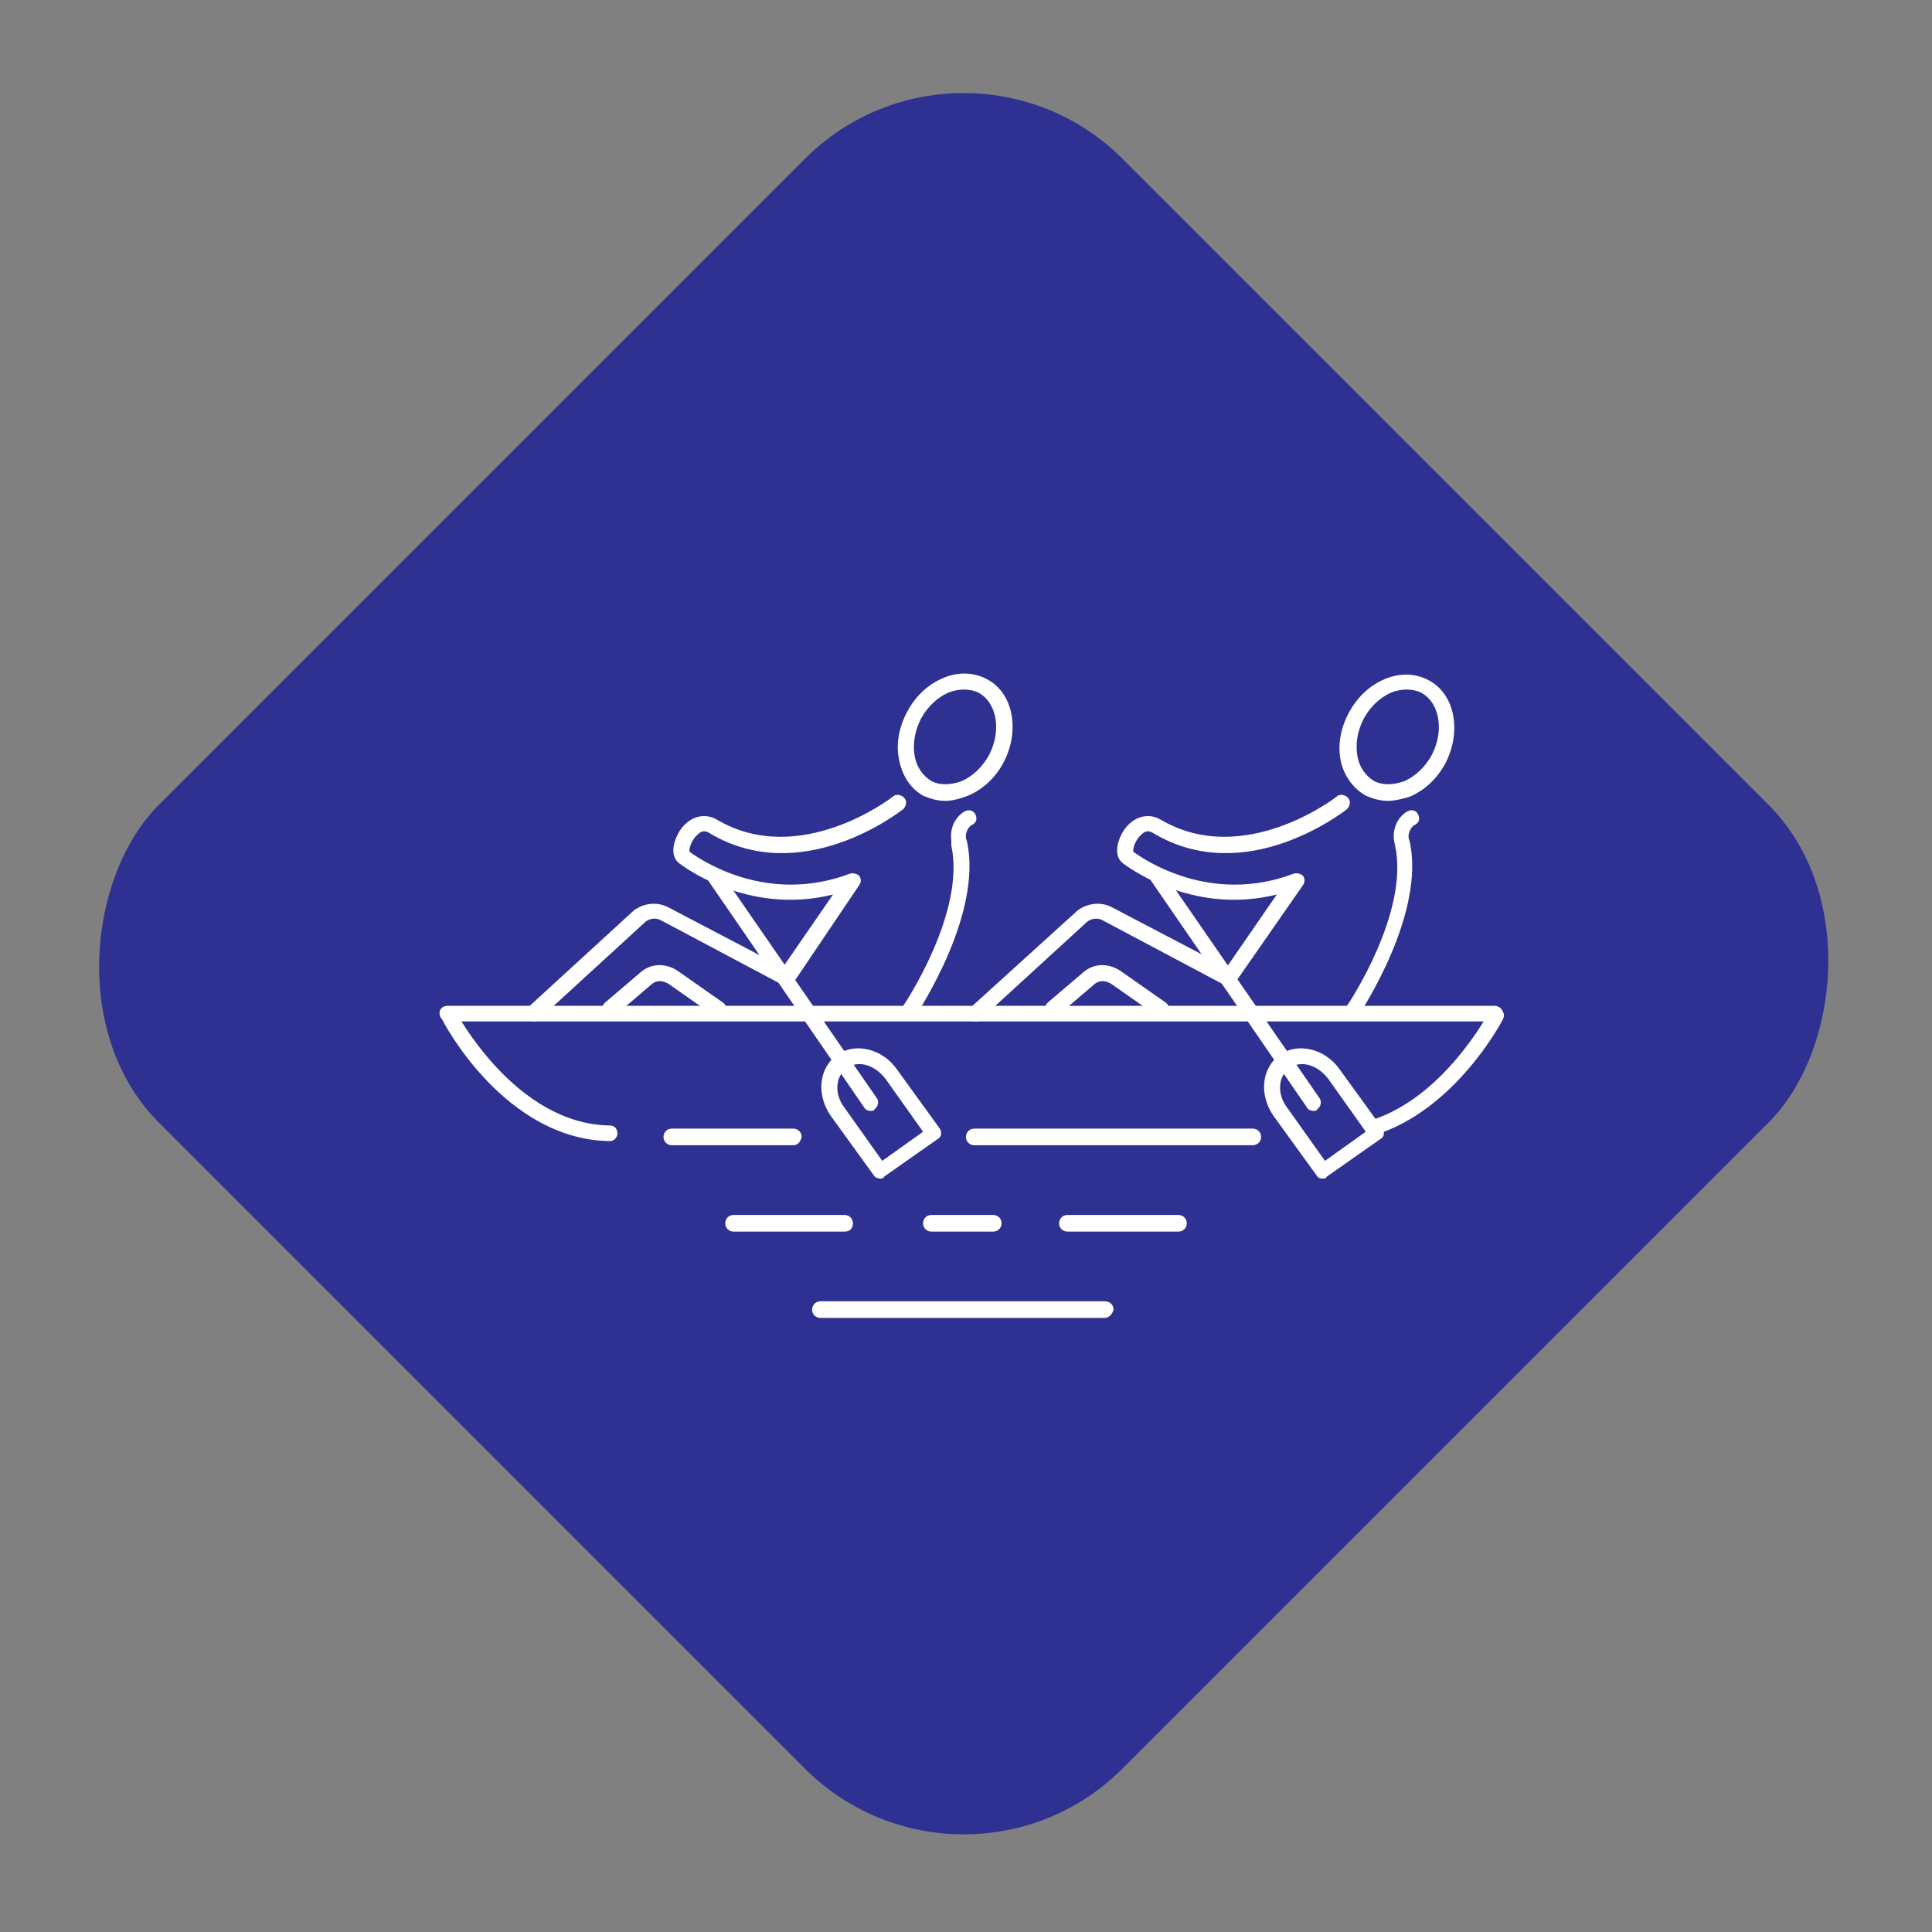 <svg width="129" height="129" viewBox="0 0 129 129" fill="none" xmlns="http://www.w3.org/2000/svg">
<rect x="0" y="0" width="129" height="129" fill="#808080" stroke="none"/>
<rect x="64.347" width="91" height="91" rx="15" transform="rotate(45 64.347 0)" fill="#2E3192"/>
<path d="M60.724 67.924C60.654 67.924 60.514 67.924 60.444 67.855C60.234 67.716 60.164 67.368 60.304 67.16C60.374 67.09 64.497 60.908 63.519 56.462V56.115C63.379 55.073 64.008 54.378 64.427 54.17C64.707 54.031 64.986 54.1 65.126 54.378C65.266 54.656 65.196 54.934 64.916 55.073C64.847 55.073 64.427 55.42 64.497 55.976L64.567 56.184C65.615 61.047 61.352 67.438 61.213 67.716C61.073 67.855 60.933 67.924 60.724 67.924Z" fill="white"/>
<path d="M35.636 68.202C35.496 68.202 35.357 68.132 35.217 68.063C35.007 67.855 35.007 67.507 35.217 67.299L42.345 60.769C43.044 60.283 43.882 60.213 44.581 60.561L52.268 64.59L55.622 59.727C50.311 61.047 46.188 58.268 45.35 57.643C44.721 57.157 44.93 56.184 45.42 55.42C46.048 54.517 47.027 54.239 47.865 54.725C53.386 57.99 59.536 53.267 59.606 53.197C59.815 52.989 60.165 53.058 60.374 53.267C60.584 53.475 60.514 53.822 60.304 54.031C60.025 54.239 53.526 59.31 47.376 55.629C47.167 55.489 46.887 55.42 46.608 55.698C46.188 56.045 45.979 56.67 46.048 56.879C46.817 57.435 51.22 60.422 56.74 58.338C56.95 58.268 57.23 58.338 57.369 58.477C57.509 58.685 57.509 58.893 57.369 59.102L52.967 65.632C52.827 65.84 52.547 65.91 52.268 65.771L44.162 61.464C43.812 61.255 43.393 61.325 43.114 61.533L35.986 68.063C35.916 68.132 35.776 68.202 35.636 68.202Z" fill="white"/>
<path d="M48.005 67.924C47.935 67.924 47.795 67.924 47.725 67.855L44.651 65.701C44.441 65.562 43.952 65.354 43.533 65.701L41.087 67.785C40.877 67.994 40.528 67.924 40.318 67.716C40.108 67.508 40.178 67.16 40.388 66.952L42.834 64.868C43.533 64.312 44.441 64.312 45.21 64.798L48.285 66.952C48.494 67.091 48.564 67.438 48.424 67.647C48.354 67.855 48.215 67.924 48.005 67.924Z" fill="white"/>
<path d="M63.1 53.475C62.611 53.475 62.121 53.336 61.632 53.128C60.794 52.642 60.235 51.808 60.025 50.697C59.815 49.654 60.025 48.543 60.584 47.501C61.143 46.459 61.982 45.695 62.96 45.278C63.938 44.861 64.987 44.861 65.895 45.347C67.642 46.251 68.131 48.751 67.013 50.905C66.454 51.947 65.616 52.711 64.637 53.128C64.078 53.336 63.589 53.475 63.1 53.475ZM64.358 46.042C64.008 46.042 63.659 46.112 63.309 46.251C62.541 46.598 61.912 47.223 61.493 47.987C61.073 48.821 60.934 49.654 61.073 50.488C61.213 51.252 61.632 51.808 62.191 52.155C62.751 52.433 63.449 52.433 64.218 52.155C64.987 51.808 65.616 51.183 66.035 50.419C66.874 48.821 66.594 46.945 65.336 46.251C65.057 46.112 64.707 46.042 64.358 46.042Z" fill="white"/>
<path d="M58.138 74.176C57.998 74.176 57.788 74.107 57.718 73.968L47.306 58.824C47.166 58.616 47.236 58.268 47.446 58.129C47.656 57.99 48.005 58.06 48.145 58.268L58.557 73.343C58.697 73.551 58.627 73.898 58.417 74.037C58.347 74.176 58.278 74.176 58.138 74.176Z" fill="white"/>
<path d="M58.767 78.692C58.627 78.692 58.418 78.622 58.348 78.483L55.483 74.524C54.505 73.135 54.644 71.328 55.902 70.425C57.09 69.592 58.907 70.008 59.885 71.398L62.751 75.357C62.89 75.566 62.89 75.913 62.611 76.052L59.047 78.553C58.977 78.692 58.907 78.692 58.767 78.692ZM57.37 71.05C57.09 71.05 56.811 71.12 56.531 71.328C55.762 71.884 55.693 73.065 56.391 73.968L58.907 77.511L61.633 75.566L59.117 72.023C58.627 71.398 57.999 71.05 57.37 71.05Z" fill="white"/>
<path d="M90.354 67.924C90.284 67.924 90.145 67.924 90.075 67.855C89.865 67.716 89.795 67.368 89.935 67.16C90.005 67.09 94.128 60.908 93.15 56.462L93.08 56.115C92.94 55.073 93.569 54.378 93.988 54.17C94.268 54.031 94.547 54.1 94.687 54.378C94.827 54.656 94.757 54.934 94.477 55.073C94.407 55.073 93.988 55.42 94.058 55.976L94.128 56.184C95.176 61.047 90.913 67.438 90.774 67.716C90.634 67.855 90.494 67.924 90.354 67.924Z" fill="white"/>
<path d="M65.197 68.202C65.057 68.202 64.917 68.132 64.777 68.063C64.568 67.855 64.568 67.507 64.777 67.299L71.975 60.769C72.674 60.283 73.513 60.213 74.211 60.561L81.898 64.59L85.253 59.727C79.942 61.047 75.819 58.268 74.98 57.643C74.351 57.157 74.561 56.184 75.05 55.42C75.679 54.517 76.657 54.239 77.496 54.725C83.016 57.99 89.166 53.267 89.236 53.197C89.446 52.989 89.795 53.058 90.005 53.267C90.214 53.475 90.144 53.822 89.935 54.031C89.655 54.239 83.156 59.31 77.007 55.629C76.797 55.489 76.517 55.42 76.238 55.698C75.819 56.045 75.609 56.67 75.679 56.879C76.448 57.435 80.85 60.422 86.371 58.338C86.581 58.268 86.86 58.338 87 58.477C87.14 58.685 87.14 58.893 87 59.102L82.457 65.632C82.318 65.84 82.038 65.91 81.759 65.771L73.652 61.464C73.303 61.255 72.884 61.325 72.604 61.533L65.546 67.994C65.476 68.132 65.336 68.202 65.197 68.202Z" fill="white"/>
<path d="M77.566 67.924C77.496 67.924 77.356 67.924 77.286 67.854L74.211 65.701C74.002 65.562 73.512 65.354 73.093 65.701L70.647 67.785C70.438 67.993 70.088 67.924 69.879 67.716C69.669 67.507 69.739 67.16 69.948 66.951L72.394 64.867C73.093 64.312 74.002 64.312 74.77 64.798L77.845 66.951C78.055 67.09 78.125 67.438 77.985 67.646C77.915 67.854 77.775 67.924 77.566 67.924Z" fill="white"/>
<path d="M92.66 53.475C92.171 53.475 91.682 53.336 91.192 53.128C90.354 52.641 89.725 51.808 89.515 50.766C89.306 49.724 89.515 48.612 90.074 47.57C90.633 46.528 91.472 45.764 92.45 45.347C93.429 44.931 94.477 44.931 95.385 45.417C97.132 46.32 97.622 48.821 96.504 50.974C95.944 52.016 95.106 52.78 94.127 53.197C93.638 53.336 93.149 53.475 92.66 53.475ZM93.918 46.042C93.568 46.042 93.219 46.111 92.87 46.251C92.101 46.598 91.472 47.223 91.053 47.987C90.633 48.821 90.494 49.654 90.633 50.488C90.773 51.252 91.192 51.808 91.751 52.155C92.311 52.433 93.009 52.433 93.778 52.155C94.547 51.808 95.176 51.183 95.595 50.419C96.434 48.821 96.154 46.945 94.896 46.251C94.617 46.111 94.267 46.042 93.918 46.042Z" fill="white"/>
<path d="M87.698 74.176C87.559 74.176 87.349 74.107 87.279 73.968L76.867 58.824C76.727 58.616 76.797 58.268 77.006 58.129C77.216 57.99 77.566 58.06 77.705 58.268L88.118 73.343C88.257 73.551 88.188 73.898 87.978 74.037C87.908 74.176 87.838 74.176 87.698 74.176Z" fill="white"/>
<path d="M88.328 78.691H88.258C88.118 78.691 87.978 78.622 87.909 78.483L85.043 74.523C84.065 73.134 84.205 71.328 85.463 70.425C86.651 69.591 88.468 70.008 89.446 71.397L92.311 75.357C92.451 75.565 92.451 75.913 92.171 76.052L88.607 78.552C88.537 78.691 88.468 78.691 88.328 78.691ZM86.93 71.05C86.651 71.05 86.371 71.12 86.092 71.328C85.323 71.884 85.253 73.064 85.952 73.968L88.468 77.51L91.193 75.565L88.677 72.022C88.188 71.397 87.559 71.05 86.93 71.05Z" fill="white"/>
<path d="M99.718 68.202H29.906C29.626 68.202 29.347 67.994 29.347 67.646C29.347 67.369 29.556 67.16 29.906 67.16H99.788C100.067 67.16 100.347 67.369 100.347 67.646C100.277 67.994 100.067 68.202 99.718 68.202Z" fill="white"/>
<path d="M40.738 76.191C40.668 76.191 40.668 76.191 40.738 76.191C33.75 76.121 29.627 68.341 29.487 67.994C29.347 67.716 29.487 67.438 29.697 67.299C29.976 67.16 30.256 67.299 30.395 67.507C30.465 67.577 34.379 75.079 40.738 75.149C41.017 75.149 41.227 75.357 41.227 75.705C41.227 75.913 41.017 76.191 40.738 76.191Z" fill="white"/>
<path d="M91.682 75.774C91.472 75.774 91.263 75.635 91.193 75.427C91.123 75.149 91.263 74.871 91.542 74.802C96.434 73.273 99.369 67.647 99.439 67.577C99.578 67.299 99.858 67.23 100.138 67.369C100.417 67.508 100.487 67.786 100.347 68.064C100.207 68.341 97.133 74.107 91.822 75.774C91.752 75.705 91.682 75.774 91.682 75.774Z" fill="white"/>
<path d="M83.645 76.469H65.056C64.777 76.469 64.497 76.26 64.497 75.913C64.497 75.635 64.707 75.357 65.056 75.357H83.645C83.924 75.357 84.204 75.566 84.204 75.913C84.204 76.26 83.924 76.469 83.645 76.469Z" fill="white"/>
<path d="M52.967 76.469H44.861C44.581 76.469 44.302 76.26 44.302 75.913C44.302 75.635 44.511 75.357 44.861 75.357H52.967C53.247 75.357 53.526 75.566 53.526 75.913C53.456 76.26 53.247 76.469 52.967 76.469Z" fill="white"/>
<path d="M56.391 82.234H48.984C48.704 82.234 48.425 82.026 48.425 81.679C48.425 81.401 48.635 81.123 48.984 81.123H56.391C56.671 81.123 56.95 81.331 56.95 81.679C56.95 82.026 56.741 82.234 56.391 82.234Z" fill="white"/>
<path d="M78.683 82.234H71.276C70.996 82.234 70.717 82.026 70.717 81.679C70.717 81.401 70.926 81.123 71.276 81.123H78.683C78.963 81.123 79.242 81.331 79.242 81.679C79.242 82.026 78.963 82.234 78.683 82.234Z" fill="white"/>
<path d="M66.315 82.234H62.192C61.912 82.234 61.633 82.026 61.633 81.679C61.633 81.401 61.843 81.123 62.192 81.123H66.315C66.594 81.123 66.874 81.331 66.874 81.679C66.874 82.026 66.594 82.234 66.315 82.234Z" fill="white"/>
<path d="M73.722 88H54.784C54.504 88 54.225 87.792 54.225 87.444C54.225 87.166 54.434 86.889 54.784 86.889H73.791C74.071 86.889 74.351 87.097 74.351 87.444C74.281 87.722 74.071 88 73.722 88Z" fill="white"/>
</svg>
